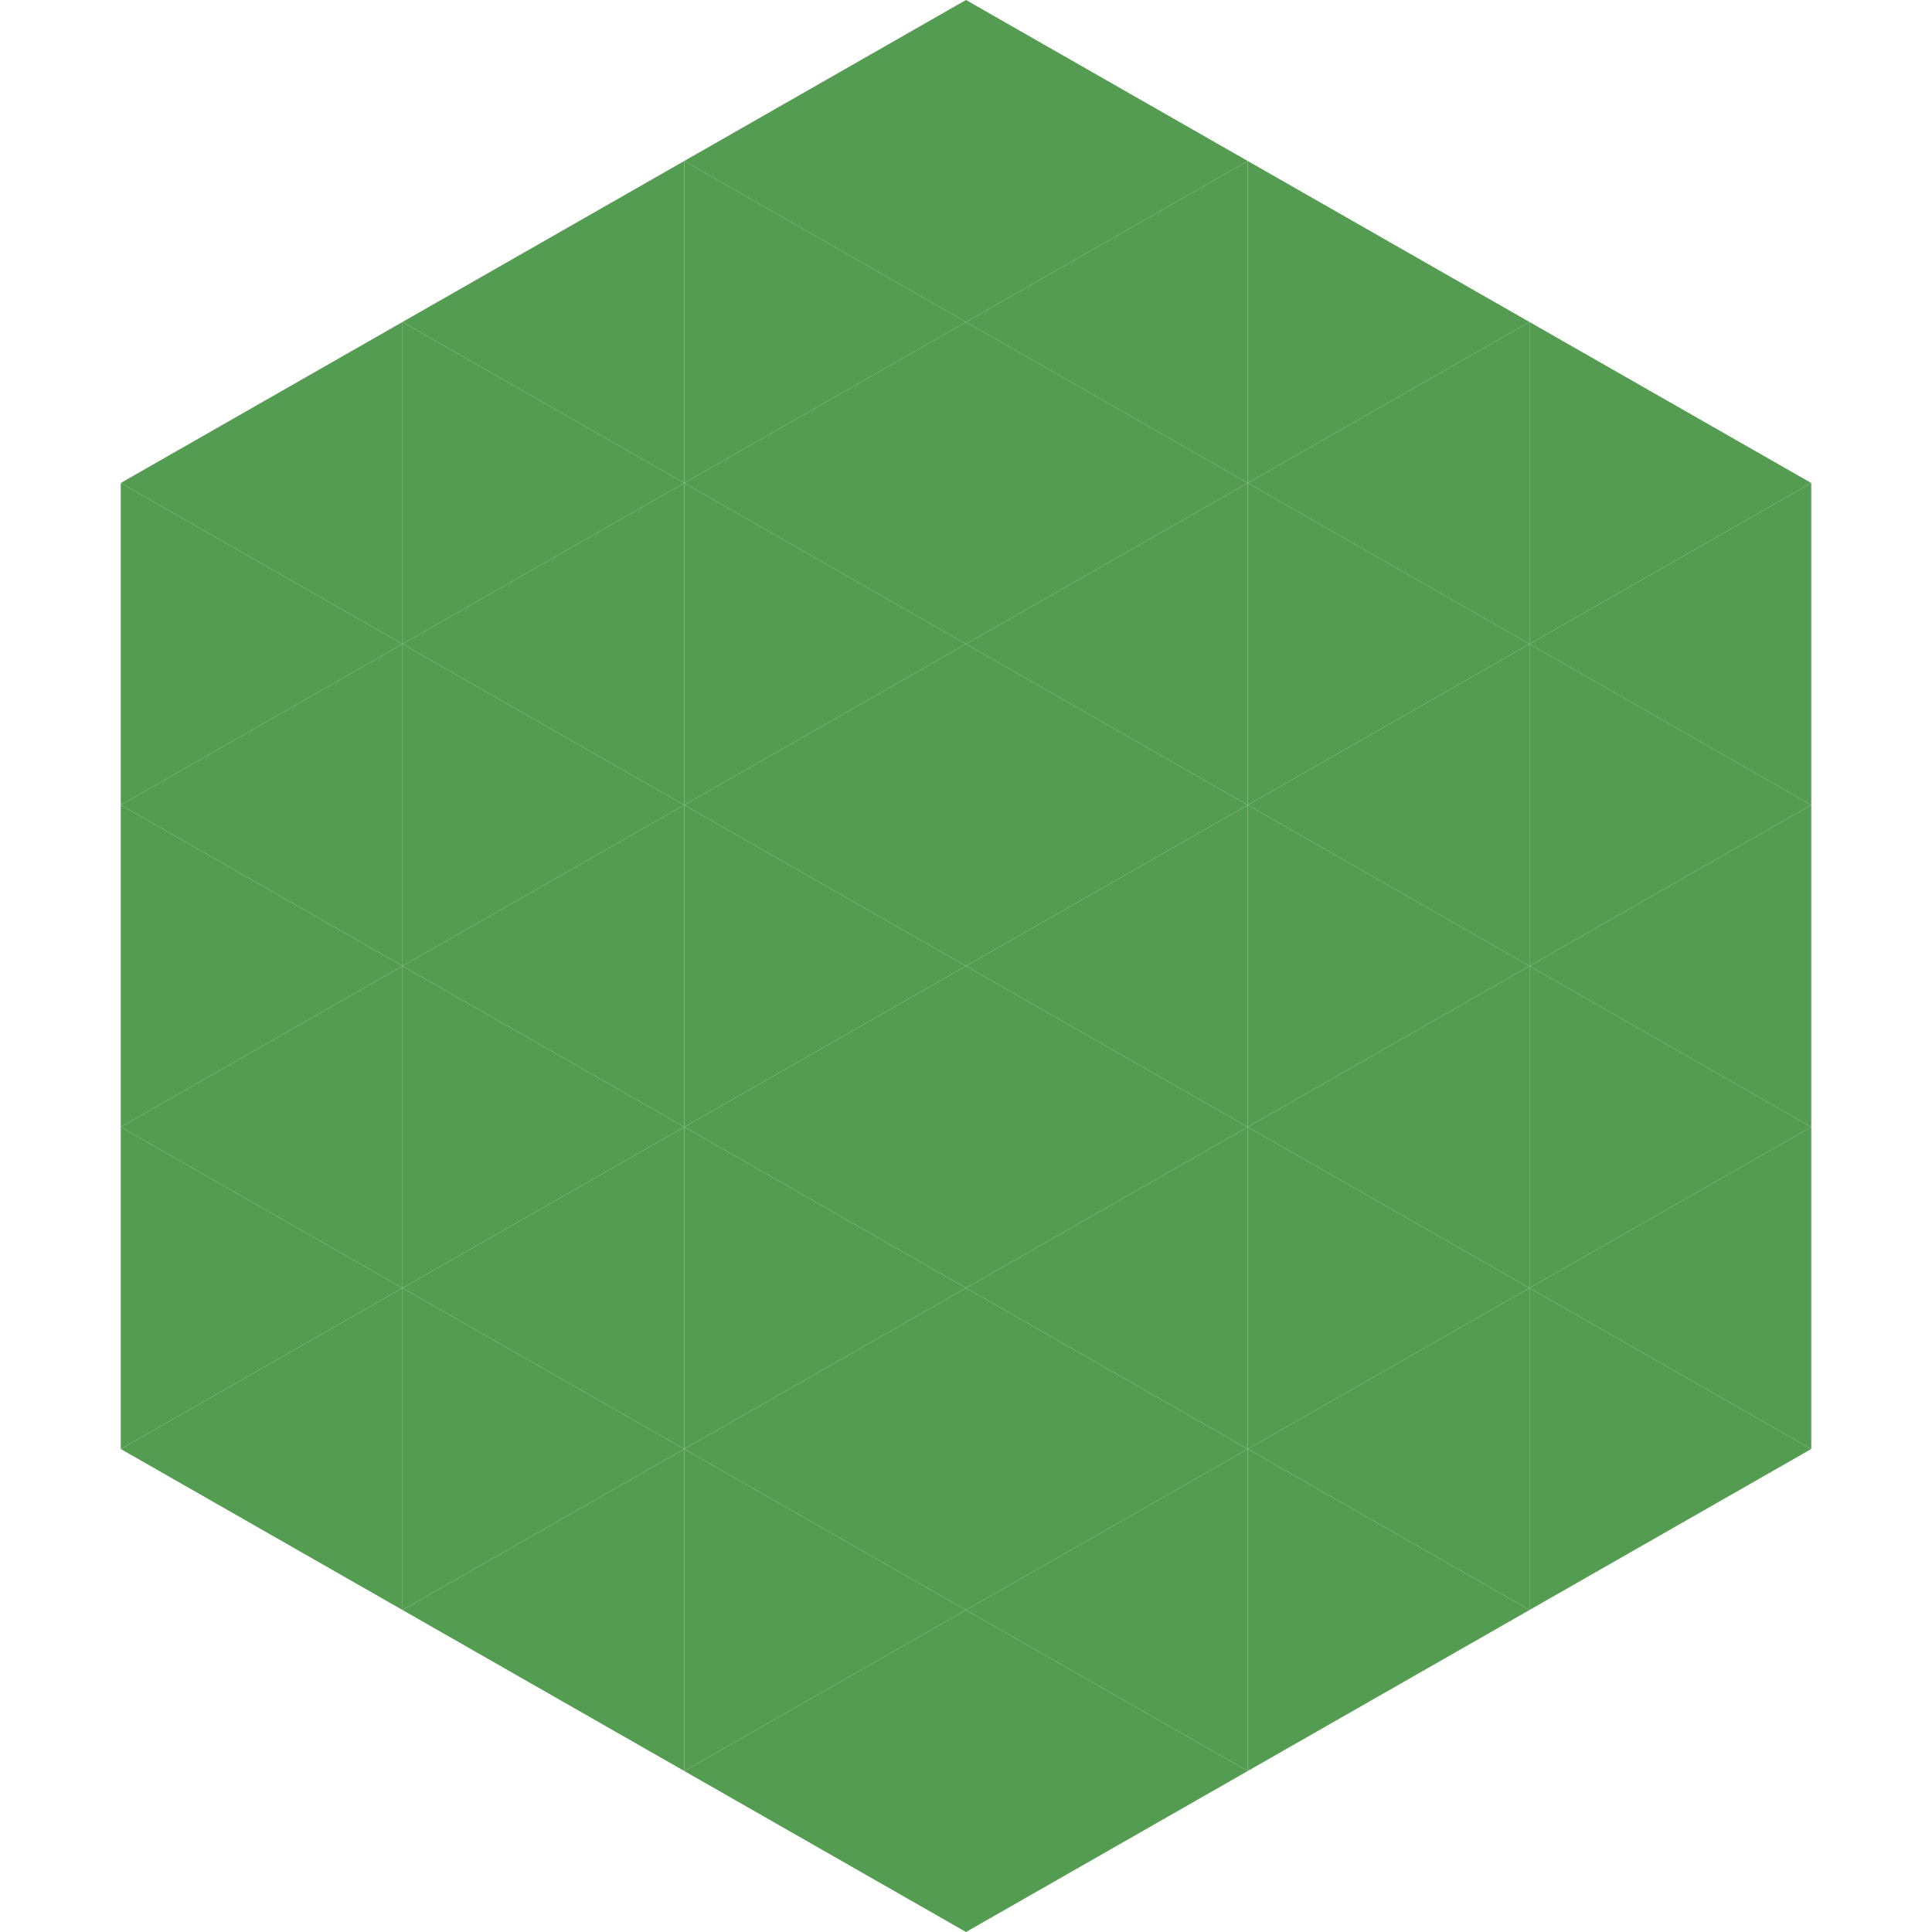 <?xml version="1.0"?>
<!-- Generated by SVGo -->
<svg width="240" height="240"
     xmlns="http://www.w3.org/2000/svg"
     xmlns:xlink="http://www.w3.org/1999/xlink">
<polygon points="50,40 15,60 50,80" style="fill:rgb(84,156,82)" />
<polygon points="190,40 225,60 190,80" style="fill:rgb(84,156,82)" />
<polygon points="15,60 50,80 15,100" style="fill:rgb(84,156,82)" />
<polygon points="225,60 190,80 225,100" style="fill:rgb(84,156,82)" />
<polygon points="50,80 15,100 50,120" style="fill:rgb(84,156,82)" />
<polygon points="190,80 225,100 190,120" style="fill:rgb(84,156,82)" />
<polygon points="15,100 50,120 15,140" style="fill:rgb(84,156,82)" />
<polygon points="225,100 190,120 225,140" style="fill:rgb(84,156,82)" />
<polygon points="50,120 15,140 50,160" style="fill:rgb(84,156,82)" />
<polygon points="190,120 225,140 190,160" style="fill:rgb(84,156,82)" />
<polygon points="15,140 50,160 15,180" style="fill:rgb(84,156,82)" />
<polygon points="225,140 190,160 225,180" style="fill:rgb(84,156,82)" />
<polygon points="50,160 15,180 50,200" style="fill:rgb(84,156,82)" />
<polygon points="190,160 225,180 190,200" style="fill:rgb(84,156,82)" />
<polygon points="15,180 50,200 15,220" style="fill:rgb(255,255,255); fill-opacity:0" />
<polygon points="225,180 190,200 225,220" style="fill:rgb(255,255,255); fill-opacity:0" />
<polygon points="50,0 85,20 50,40" style="fill:rgb(255,255,255); fill-opacity:0" />
<polygon points="190,0 155,20 190,40" style="fill:rgb(255,255,255); fill-opacity:0" />
<polygon points="85,20 50,40 85,60" style="fill:rgb(84,156,82)" />
<polygon points="155,20 190,40 155,60" style="fill:rgb(84,156,82)" />
<polygon points="50,40 85,60 50,80" style="fill:rgb(84,156,82)" />
<polygon points="190,40 155,60 190,80" style="fill:rgb(84,156,82)" />
<polygon points="85,60 50,80 85,100" style="fill:rgb(84,156,82)" />
<polygon points="155,60 190,80 155,100" style="fill:rgb(84,156,82)" />
<polygon points="50,80 85,100 50,120" style="fill:rgb(84,156,82)" />
<polygon points="190,80 155,100 190,120" style="fill:rgb(84,156,82)" />
<polygon points="85,100 50,120 85,140" style="fill:rgb(84,156,82)" />
<polygon points="155,100 190,120 155,140" style="fill:rgb(84,156,82)" />
<polygon points="50,120 85,140 50,160" style="fill:rgb(84,156,82)" />
<polygon points="190,120 155,140 190,160" style="fill:rgb(84,156,82)" />
<polygon points="85,140 50,160 85,180" style="fill:rgb(84,156,82)" />
<polygon points="155,140 190,160 155,180" style="fill:rgb(84,156,82)" />
<polygon points="50,160 85,180 50,200" style="fill:rgb(84,156,82)" />
<polygon points="190,160 155,180 190,200" style="fill:rgb(84,156,82)" />
<polygon points="85,180 50,200 85,220" style="fill:rgb(84,156,82)" />
<polygon points="155,180 190,200 155,220" style="fill:rgb(84,156,82)" />
<polygon points="120,0 85,20 120,40" style="fill:rgb(84,156,82)" />
<polygon points="120,0 155,20 120,40" style="fill:rgb(84,156,82)" />
<polygon points="85,20 120,40 85,60" style="fill:rgb(84,156,82)" />
<polygon points="155,20 120,40 155,60" style="fill:rgb(84,156,82)" />
<polygon points="120,40 85,60 120,80" style="fill:rgb(84,156,82)" />
<polygon points="120,40 155,60 120,80" style="fill:rgb(84,156,82)" />
<polygon points="85,60 120,80 85,100" style="fill:rgb(84,156,82)" />
<polygon points="155,60 120,80 155,100" style="fill:rgb(84,156,82)" />
<polygon points="120,80 85,100 120,120" style="fill:rgb(84,156,82)" />
<polygon points="120,80 155,100 120,120" style="fill:rgb(84,156,82)" />
<polygon points="85,100 120,120 85,140" style="fill:rgb(84,156,82)" />
<polygon points="155,100 120,120 155,140" style="fill:rgb(84,156,82)" />
<polygon points="120,120 85,140 120,160" style="fill:rgb(84,156,82)" />
<polygon points="120,120 155,140 120,160" style="fill:rgb(84,156,82)" />
<polygon points="85,140 120,160 85,180" style="fill:rgb(84,156,82)" />
<polygon points="155,140 120,160 155,180" style="fill:rgb(84,156,82)" />
<polygon points="120,160 85,180 120,200" style="fill:rgb(84,156,82)" />
<polygon points="120,160 155,180 120,200" style="fill:rgb(84,156,82)" />
<polygon points="85,180 120,200 85,220" style="fill:rgb(84,156,82)" />
<polygon points="155,180 120,200 155,220" style="fill:rgb(84,156,82)" />
<polygon points="120,200 85,220 120,240" style="fill:rgb(84,156,82)" />
<polygon points="120,200 155,220 120,240" style="fill:rgb(84,156,82)" />
<polygon points="85,220 120,240 85,260" style="fill:rgb(255,255,255); fill-opacity:0" />
<polygon points="155,220 120,240 155,260" style="fill:rgb(255,255,255); fill-opacity:0" />
</svg>
